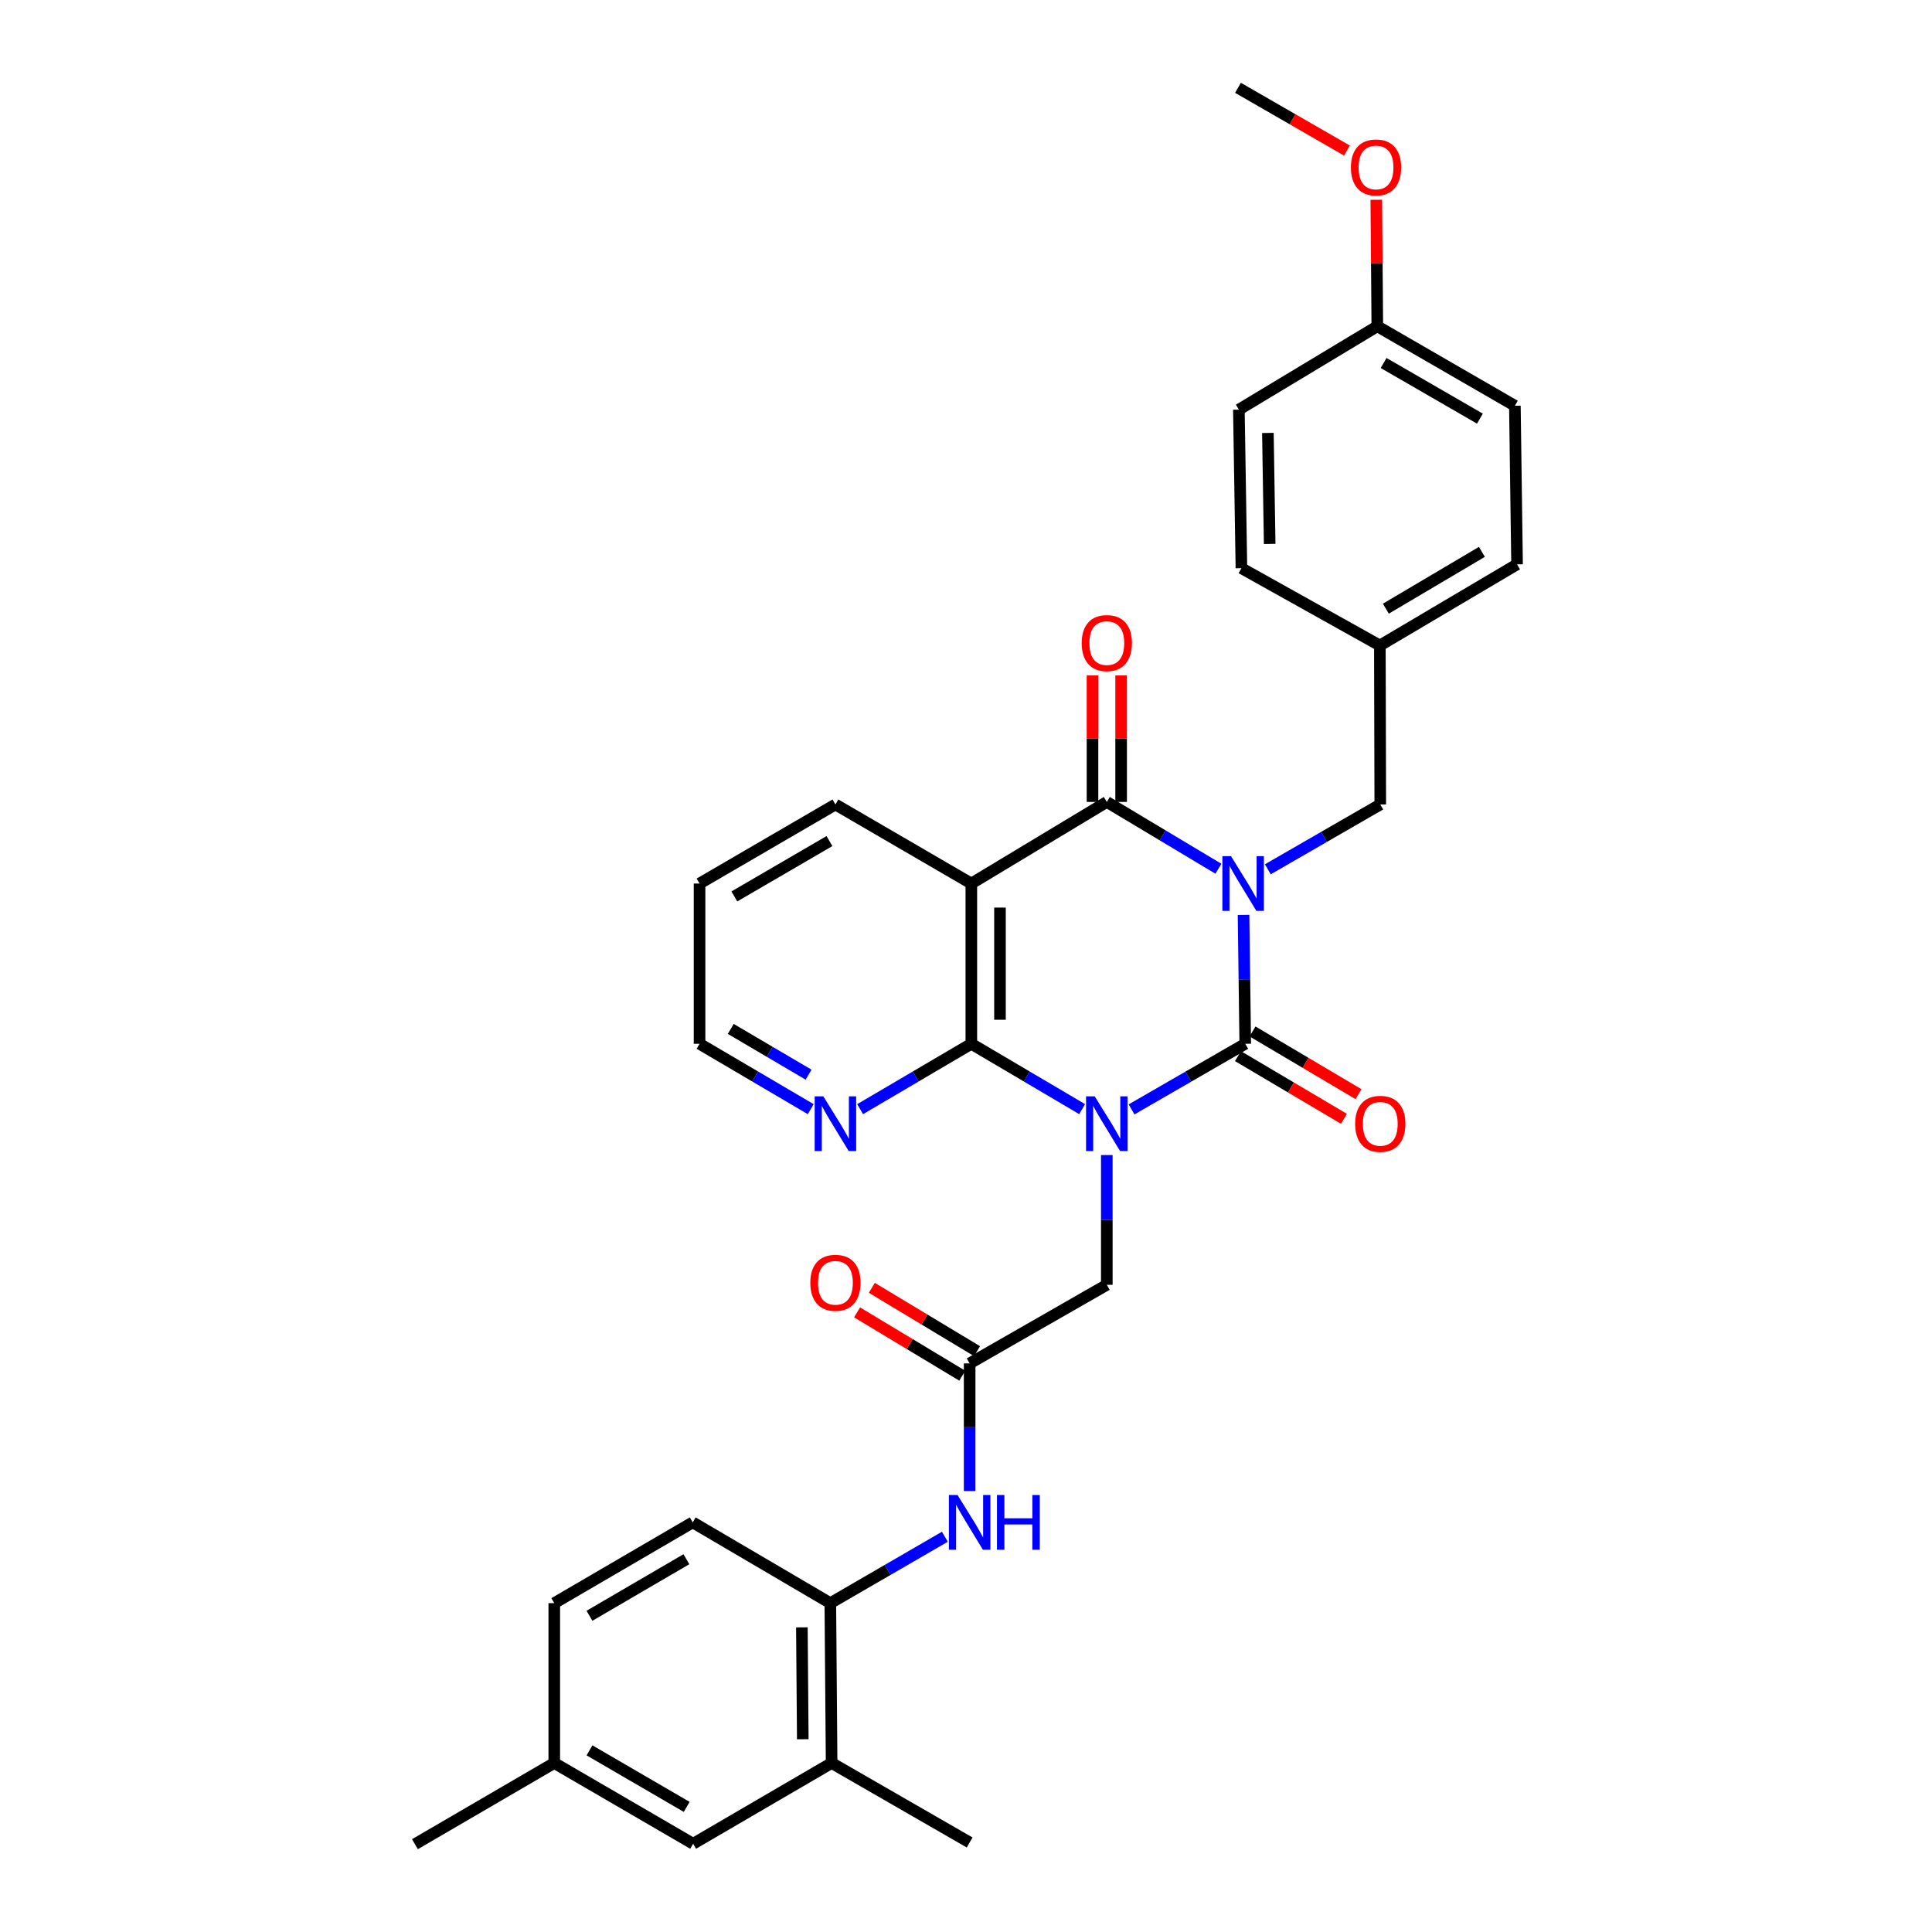 <?xml version='1.0' encoding='iso-8859-1'?>
<svg version='1.1' baseProfile='full'
              xmlns='http://www.w3.org/2000/svg'
                      xmlns:rdkit='http://www.rdkit.org/xml'
                      xmlns:xlink='http://www.w3.org/1999/xlink'
                  xml:space='preserve'
width='1000px' height='1000px' viewBox='0 0 1000 1000'>
<!-- END OF HEADER -->
<rect style='opacity:1.0;fill:#FFFFFF;stroke:none' width='1000' height='1000' x='0' y='0'> </rect>
<path class='bond-1' d='M 643.654,473.553 L 644.098,506.91' style='fill:none;fill-rule:evenodd;stroke:#0000FF;stroke-width:6px;stroke-linecap:butt;stroke-linejoin:miter;stroke-opacity:1' />
<path class='bond-1' d='M 644.098,506.91 L 644.542,540.268' style='fill:none;fill-rule:evenodd;stroke:#000000;stroke-width:6px;stroke-linecap:butt;stroke-linejoin:miter;stroke-opacity:1' />
<path class='bond-2' d='M 630.642,449.657 L 601.763,432.365' style='fill:none;fill-rule:evenodd;stroke:#0000FF;stroke-width:6px;stroke-linecap:butt;stroke-linejoin:miter;stroke-opacity:1' />
<path class='bond-2' d='M 601.763,432.365 L 572.884,415.074' style='fill:none;fill-rule:evenodd;stroke:#000000;stroke-width:6px;stroke-linecap:butt;stroke-linejoin:miter;stroke-opacity:1' />
<path class='bond-7' d='M 656.226,449.946 L 685.327,433.169' style='fill:none;fill-rule:evenodd;stroke:#0000FF;stroke-width:6px;stroke-linecap:butt;stroke-linejoin:miter;stroke-opacity:1' />
<path class='bond-7' d='M 685.327,433.169 L 714.428,416.392' style='fill:none;fill-rule:evenodd;stroke:#000000;stroke-width:6px;stroke-linecap:butt;stroke-linejoin:miter;stroke-opacity:1' />
<path class='bond-0' d='M 585.693,574.225 L 615.117,557.246' style='fill:none;fill-rule:evenodd;stroke:#0000FF;stroke-width:6px;stroke-linecap:butt;stroke-linejoin:miter;stroke-opacity:1' />
<path class='bond-0' d='M 615.117,557.246 L 644.542,540.268' style='fill:none;fill-rule:evenodd;stroke:#000000;stroke-width:6px;stroke-linecap:butt;stroke-linejoin:miter;stroke-opacity:1' />
<path class='bond-5' d='M 572.884,597.86 L 572.884,631.439' style='fill:none;fill-rule:evenodd;stroke:#0000FF;stroke-width:6px;stroke-linecap:butt;stroke-linejoin:miter;stroke-opacity:1' />
<path class='bond-5' d='M 572.884,631.439 L 572.884,665.017' style='fill:none;fill-rule:evenodd;stroke:#000000;stroke-width:6px;stroke-linecap:butt;stroke-linejoin:miter;stroke-opacity:1' />
<path class='bond-32' d='M 560.109,574.083 L 531.434,557.175' style='fill:none;fill-rule:evenodd;stroke:#0000FF;stroke-width:6px;stroke-linecap:butt;stroke-linejoin:miter;stroke-opacity:1' />
<path class='bond-32' d='M 531.434,557.175 L 502.759,540.268' style='fill:none;fill-rule:evenodd;stroke:#000000;stroke-width:6px;stroke-linecap:butt;stroke-linejoin:miter;stroke-opacity:1' />
<path class='bond-11' d='M 640.767,546.648 L 668.195,562.875' style='fill:none;fill-rule:evenodd;stroke:#000000;stroke-width:6px;stroke-linecap:butt;stroke-linejoin:miter;stroke-opacity:1' />
<path class='bond-11' d='M 668.195,562.875 L 695.623,579.103' style='fill:none;fill-rule:evenodd;stroke:#FF0000;stroke-width:6px;stroke-linecap:butt;stroke-linejoin:miter;stroke-opacity:1' />
<path class='bond-11' d='M 648.316,533.888 L 675.744,550.116' style='fill:none;fill-rule:evenodd;stroke:#000000;stroke-width:6px;stroke-linecap:butt;stroke-linejoin:miter;stroke-opacity:1' />
<path class='bond-11' d='M 675.744,550.116 L 703.172,566.343' style='fill:none;fill-rule:evenodd;stroke:#FF0000;stroke-width:6px;stroke-linecap:butt;stroke-linejoin:miter;stroke-opacity:1' />
<path class='bond-4' d='M 572.884,415.074 L 502.759,457.319' style='fill:none;fill-rule:evenodd;stroke:#000000;stroke-width:6px;stroke-linecap:butt;stroke-linejoin:miter;stroke-opacity:1' />
<path class='bond-13' d='M 580.297,415.074 L 580.297,382.337' style='fill:none;fill-rule:evenodd;stroke:#000000;stroke-width:6px;stroke-linecap:butt;stroke-linejoin:miter;stroke-opacity:1' />
<path class='bond-13' d='M 580.297,382.337 L 580.297,349.601' style='fill:none;fill-rule:evenodd;stroke:#FF0000;stroke-width:6px;stroke-linecap:butt;stroke-linejoin:miter;stroke-opacity:1' />
<path class='bond-13' d='M 565.472,415.074 L 565.472,382.337' style='fill:none;fill-rule:evenodd;stroke:#000000;stroke-width:6px;stroke-linecap:butt;stroke-linejoin:miter;stroke-opacity:1' />
<path class='bond-13' d='M 565.472,382.337 L 565.472,349.601' style='fill:none;fill-rule:evenodd;stroke:#FF0000;stroke-width:6px;stroke-linecap:butt;stroke-linejoin:miter;stroke-opacity:1' />
<path class='bond-3' d='M 502.759,540.268 L 502.759,457.319' style='fill:none;fill-rule:evenodd;stroke:#000000;stroke-width:6px;stroke-linecap:butt;stroke-linejoin:miter;stroke-opacity:1' />
<path class='bond-3' d='M 517.585,527.826 L 517.585,469.761' style='fill:none;fill-rule:evenodd;stroke:#000000;stroke-width:6px;stroke-linecap:butt;stroke-linejoin:miter;stroke-opacity:1' />
<path class='bond-10' d='M 502.759,540.268 L 473.975,557.186' style='fill:none;fill-rule:evenodd;stroke:#000000;stroke-width:6px;stroke-linecap:butt;stroke-linejoin:miter;stroke-opacity:1' />
<path class='bond-10' d='M 473.975,557.186 L 445.192,574.104' style='fill:none;fill-rule:evenodd;stroke:#0000FF;stroke-width:6px;stroke-linecap:butt;stroke-linejoin:miter;stroke-opacity:1' />
<path class='bond-18' d='M 502.759,457.319 L 432.412,416.392' style='fill:none;fill-rule:evenodd;stroke:#000000;stroke-width:6px;stroke-linecap:butt;stroke-linejoin:miter;stroke-opacity:1' />
<path class='bond-6' d='M 572.884,665.017 L 501.886,705.706' style='fill:none;fill-rule:evenodd;stroke:#000000;stroke-width:6px;stroke-linecap:butt;stroke-linejoin:miter;stroke-opacity:1' />
<path class='bond-8' d='M 501.886,705.706 L 501.886,738.734' style='fill:none;fill-rule:evenodd;stroke:#000000;stroke-width:6px;stroke-linecap:butt;stroke-linejoin:miter;stroke-opacity:1' />
<path class='bond-8' d='M 501.886,738.734 L 501.886,771.763' style='fill:none;fill-rule:evenodd;stroke:#0000FF;stroke-width:6px;stroke-linecap:butt;stroke-linejoin:miter;stroke-opacity:1' />
<path class='bond-15' d='M 505.709,699.354 L 478.485,682.969' style='fill:none;fill-rule:evenodd;stroke:#000000;stroke-width:6px;stroke-linecap:butt;stroke-linejoin:miter;stroke-opacity:1' />
<path class='bond-15' d='M 478.485,682.969 L 451.262,666.583' style='fill:none;fill-rule:evenodd;stroke:#FF0000;stroke-width:6px;stroke-linecap:butt;stroke-linejoin:miter;stroke-opacity:1' />
<path class='bond-15' d='M 498.063,712.057 L 470.84,695.671' style='fill:none;fill-rule:evenodd;stroke:#000000;stroke-width:6px;stroke-linecap:butt;stroke-linejoin:miter;stroke-opacity:1' />
<path class='bond-15' d='M 470.84,695.671 L 443.616,679.285' style='fill:none;fill-rule:evenodd;stroke:#FF0000;stroke-width:6px;stroke-linecap:butt;stroke-linejoin:miter;stroke-opacity:1' />
<path class='bond-17' d='M 714.428,416.392 L 714.214,334.109' style='fill:none;fill-rule:evenodd;stroke:#000000;stroke-width:6px;stroke-linecap:butt;stroke-linejoin:miter;stroke-opacity:1' />
<path class='bond-9' d='M 489.062,795.415 L 459.419,812.601' style='fill:none;fill-rule:evenodd;stroke:#0000FF;stroke-width:6px;stroke-linecap:butt;stroke-linejoin:miter;stroke-opacity:1' />
<path class='bond-9' d='M 459.419,812.601 L 429.776,829.788' style='fill:none;fill-rule:evenodd;stroke:#000000;stroke-width:6px;stroke-linecap:butt;stroke-linejoin:miter;stroke-opacity:1' />
<path class='bond-12' d='M 429.776,829.788 L 430.443,912.523' style='fill:none;fill-rule:evenodd;stroke:#000000;stroke-width:6px;stroke-linecap:butt;stroke-linejoin:miter;stroke-opacity:1' />
<path class='bond-12' d='M 415.051,842.318 L 415.518,900.232' style='fill:none;fill-rule:evenodd;stroke:#000000;stroke-width:6px;stroke-linecap:butt;stroke-linejoin:miter;stroke-opacity:1' />
<path class='bond-16' d='M 429.776,829.788 L 358.555,787.98' style='fill:none;fill-rule:evenodd;stroke:#000000;stroke-width:6px;stroke-linecap:butt;stroke-linejoin:miter;stroke-opacity:1' />
<path class='bond-34' d='M 419.632,574.101 L 390.86,557.185' style='fill:none;fill-rule:evenodd;stroke:#0000FF;stroke-width:6px;stroke-linecap:butt;stroke-linejoin:miter;stroke-opacity:1' />
<path class='bond-34' d='M 390.86,557.185 L 362.089,540.268' style='fill:none;fill-rule:evenodd;stroke:#000000;stroke-width:6px;stroke-linecap:butt;stroke-linejoin:miter;stroke-opacity:1' />
<path class='bond-34' d='M 418.515,556.246 L 398.375,544.404' style='fill:none;fill-rule:evenodd;stroke:#0000FF;stroke-width:6px;stroke-linecap:butt;stroke-linejoin:miter;stroke-opacity:1' />
<path class='bond-34' d='M 398.375,544.404 L 378.235,532.563' style='fill:none;fill-rule:evenodd;stroke:#000000;stroke-width:6px;stroke-linecap:butt;stroke-linejoin:miter;stroke-opacity:1' />
<path class='bond-14' d='M 430.443,912.523 L 358.761,954.331' style='fill:none;fill-rule:evenodd;stroke:#000000;stroke-width:6px;stroke-linecap:butt;stroke-linejoin:miter;stroke-opacity:1' />
<path class='bond-28' d='M 430.443,912.523 L 501.886,953.664' style='fill:none;fill-rule:evenodd;stroke:#000000;stroke-width:6px;stroke-linecap:butt;stroke-linejoin:miter;stroke-opacity:1' />
<path class='bond-35' d='M 358.761,954.331 L 286.89,912.523' style='fill:none;fill-rule:evenodd;stroke:#000000;stroke-width:6px;stroke-linecap:butt;stroke-linejoin:miter;stroke-opacity:1' />
<path class='bond-35' d='M 355.435,935.245 L 305.125,905.979' style='fill:none;fill-rule:evenodd;stroke:#000000;stroke-width:6px;stroke-linecap:butt;stroke-linejoin:miter;stroke-opacity:1' />
<path class='bond-21' d='M 358.555,787.98 L 286.89,829.788' style='fill:none;fill-rule:evenodd;stroke:#000000;stroke-width:6px;stroke-linecap:butt;stroke-linejoin:miter;stroke-opacity:1' />
<path class='bond-21' d='M 355.276,807.057 L 305.11,836.322' style='fill:none;fill-rule:evenodd;stroke:#000000;stroke-width:6px;stroke-linecap:butt;stroke-linejoin:miter;stroke-opacity:1' />
<path class='bond-22' d='M 714.214,334.109 L 642.557,294.08' style='fill:none;fill-rule:evenodd;stroke:#000000;stroke-width:6px;stroke-linecap:butt;stroke-linejoin:miter;stroke-opacity:1' />
<path class='bond-23' d='M 714.214,334.109 L 785.229,292.104' style='fill:none;fill-rule:evenodd;stroke:#000000;stroke-width:6px;stroke-linecap:butt;stroke-linejoin:miter;stroke-opacity:1' />
<path class='bond-23' d='M 717.318,315.048 L 767.028,285.644' style='fill:none;fill-rule:evenodd;stroke:#000000;stroke-width:6px;stroke-linecap:butt;stroke-linejoin:miter;stroke-opacity:1' />
<path class='bond-31' d='M 432.412,416.392 L 362.089,457.319' style='fill:none;fill-rule:evenodd;stroke:#000000;stroke-width:6px;stroke-linecap:butt;stroke-linejoin:miter;stroke-opacity:1' />
<path class='bond-31' d='M 429.321,435.344 L 380.094,463.993' style='fill:none;fill-rule:evenodd;stroke:#000000;stroke-width:6px;stroke-linecap:butt;stroke-linejoin:miter;stroke-opacity:1' />
<path class='bond-19' d='M 286.89,912.523 L 286.89,829.788' style='fill:none;fill-rule:evenodd;stroke:#000000;stroke-width:6px;stroke-linecap:butt;stroke-linejoin:miter;stroke-opacity:1' />
<path class='bond-29' d='M 286.89,912.523 L 214.771,954.545' style='fill:none;fill-rule:evenodd;stroke:#000000;stroke-width:6px;stroke-linecap:butt;stroke-linejoin:miter;stroke-opacity:1' />
<path class='bond-20' d='M 712.896,168.878 L 784.1,210.019' style='fill:none;fill-rule:evenodd;stroke:#000000;stroke-width:6px;stroke-linecap:butt;stroke-linejoin:miter;stroke-opacity:1' />
<path class='bond-20' d='M 716.16,187.886 L 766.002,216.685' style='fill:none;fill-rule:evenodd;stroke:#000000;stroke-width:6px;stroke-linecap:butt;stroke-linejoin:miter;stroke-opacity:1' />
<path class='bond-26' d='M 712.896,168.878 L 712.631,136.145' style='fill:none;fill-rule:evenodd;stroke:#000000;stroke-width:6px;stroke-linecap:butt;stroke-linejoin:miter;stroke-opacity:1' />
<path class='bond-26' d='M 712.631,136.145 L 712.365,103.413' style='fill:none;fill-rule:evenodd;stroke:#FF0000;stroke-width:6px;stroke-linecap:butt;stroke-linejoin:miter;stroke-opacity:1' />
<path class='bond-33' d='M 712.896,168.878 L 641.239,212.02' style='fill:none;fill-rule:evenodd;stroke:#000000;stroke-width:6px;stroke-linecap:butt;stroke-linejoin:miter;stroke-opacity:1' />
<path class='bond-25' d='M 642.557,294.08 L 641.239,212.02' style='fill:none;fill-rule:evenodd;stroke:#000000;stroke-width:6px;stroke-linecap:butt;stroke-linejoin:miter;stroke-opacity:1' />
<path class='bond-25' d='M 657.183,281.533 L 656.26,224.091' style='fill:none;fill-rule:evenodd;stroke:#000000;stroke-width:6px;stroke-linecap:butt;stroke-linejoin:miter;stroke-opacity:1' />
<path class='bond-24' d='M 785.229,292.104 L 784.1,210.019' style='fill:none;fill-rule:evenodd;stroke:#000000;stroke-width:6px;stroke-linecap:butt;stroke-linejoin:miter;stroke-opacity:1' />
<path class='bond-30' d='M 697.168,77.924 L 668.973,61.689' style='fill:none;fill-rule:evenodd;stroke:#FF0000;stroke-width:6px;stroke-linecap:butt;stroke-linejoin:miter;stroke-opacity:1' />
<path class='bond-30' d='M 668.973,61.689 L 640.778,45.455' style='fill:none;fill-rule:evenodd;stroke:#000000;stroke-width:6px;stroke-linecap:butt;stroke-linejoin:miter;stroke-opacity:1' />
<path class='bond-27' d='M 362.089,540.268 L 362.089,457.319' style='fill:none;fill-rule:evenodd;stroke:#000000;stroke-width:6px;stroke-linecap:butt;stroke-linejoin:miter;stroke-opacity:1' />
<path  class='atom-0' d='M 637.178 443.159
L 646.458 458.159
Q 647.378 459.639, 648.858 462.319
Q 650.338 464.999, 650.418 465.159
L 650.418 443.159
L 654.178 443.159
L 654.178 471.479
L 650.298 471.479
L 640.338 455.079
Q 639.178 453.159, 637.938 450.959
Q 636.738 448.759, 636.378 448.079
L 636.378 471.479
L 632.698 471.479
L 632.698 443.159
L 637.178 443.159
' fill='#0000FF'/>
<path  class='atom-1' d='M 566.624 567.455
L 575.904 582.455
Q 576.824 583.935, 578.304 586.615
Q 579.784 589.295, 579.864 589.455
L 579.864 567.455
L 583.624 567.455
L 583.624 595.775
L 579.744 595.775
L 569.784 579.375
Q 568.624 577.455, 567.384 575.255
Q 566.184 573.055, 565.824 572.375
L 565.824 595.775
L 562.144 595.775
L 562.144 567.455
L 566.624 567.455
' fill='#0000FF'/>
<path  class='atom-9' d='M 495.626 773.82
L 504.906 788.82
Q 505.826 790.3, 507.306 792.98
Q 508.786 795.66, 508.866 795.82
L 508.866 773.82
L 512.626 773.82
L 512.626 802.14
L 508.746 802.14
L 498.786 785.74
Q 497.626 783.82, 496.386 781.62
Q 495.186 779.42, 494.826 778.74
L 494.826 802.14
L 491.146 802.14
L 491.146 773.82
L 495.626 773.82
' fill='#0000FF'/>
<path  class='atom-9' d='M 516.026 773.82
L 519.866 773.82
L 519.866 785.86
L 534.346 785.86
L 534.346 773.82
L 538.186 773.82
L 538.186 802.14
L 534.346 802.14
L 534.346 789.06
L 519.866 789.06
L 519.866 802.14
L 516.026 802.14
L 516.026 773.82
' fill='#0000FF'/>
<path  class='atom-11' d='M 426.152 567.455
L 435.432 582.455
Q 436.352 583.935, 437.832 586.615
Q 439.312 589.295, 439.392 589.455
L 439.392 567.455
L 443.152 567.455
L 443.152 595.775
L 439.272 595.775
L 429.312 579.375
Q 428.152 577.455, 426.912 575.255
Q 425.712 573.055, 425.352 572.375
L 425.352 595.775
L 421.672 595.775
L 421.672 567.455
L 426.152 567.455
' fill='#0000FF'/>
<path  class='atom-12' d='M 701.428 581.695
Q 701.428 574.895, 704.788 571.095
Q 708.148 567.295, 714.428 567.295
Q 720.708 567.295, 724.068 571.095
Q 727.428 574.895, 727.428 581.695
Q 727.428 588.575, 724.028 592.495
Q 720.628 596.375, 714.428 596.375
Q 708.188 596.375, 704.788 592.495
Q 701.428 588.615, 701.428 581.695
M 714.428 593.175
Q 718.748 593.175, 721.068 590.295
Q 723.428 587.375, 723.428 581.695
Q 723.428 576.135, 721.068 573.335
Q 718.748 570.495, 714.428 570.495
Q 710.108 570.495, 707.748 573.295
Q 705.428 576.095, 705.428 581.695
Q 705.428 587.415, 707.748 590.295
Q 710.108 593.175, 714.428 593.175
' fill='#FF0000'/>
<path  class='atom-14' d='M 559.884 332.863
Q 559.884 326.063, 563.244 322.263
Q 566.604 318.463, 572.884 318.463
Q 579.164 318.463, 582.524 322.263
Q 585.884 326.063, 585.884 332.863
Q 585.884 339.743, 582.484 343.663
Q 579.084 347.543, 572.884 347.543
Q 566.644 347.543, 563.244 343.663
Q 559.884 339.783, 559.884 332.863
M 572.884 344.343
Q 577.204 344.343, 579.524 341.463
Q 581.884 338.543, 581.884 332.863
Q 581.884 327.303, 579.524 324.503
Q 577.204 321.663, 572.884 321.663
Q 568.564 321.663, 566.204 324.463
Q 563.884 327.263, 563.884 332.863
Q 563.884 338.583, 566.204 341.463
Q 568.564 344.343, 572.884 344.343
' fill='#FF0000'/>
<path  class='atom-16' d='M 419.412 663.969
Q 419.412 657.169, 422.772 653.369
Q 426.132 649.569, 432.412 649.569
Q 438.692 649.569, 442.052 653.369
Q 445.412 657.169, 445.412 663.969
Q 445.412 670.849, 442.012 674.769
Q 438.612 678.649, 432.412 678.649
Q 426.172 678.649, 422.772 674.769
Q 419.412 670.889, 419.412 663.969
M 432.412 675.449
Q 436.732 675.449, 439.052 672.569
Q 441.412 669.649, 441.412 663.969
Q 441.412 658.409, 439.052 655.609
Q 436.732 652.769, 432.412 652.769
Q 428.092 652.769, 425.732 655.569
Q 423.412 658.369, 423.412 663.969
Q 423.412 669.689, 425.732 672.569
Q 428.092 675.449, 432.412 675.449
' fill='#FF0000'/>
<path  class='atom-27' d='M 699.229 86.676
Q 699.229 79.876, 702.589 76.076
Q 705.949 72.276, 712.229 72.276
Q 718.509 72.276, 721.869 76.076
Q 725.229 79.876, 725.229 86.676
Q 725.229 93.556, 721.829 97.476
Q 718.429 101.356, 712.229 101.356
Q 705.989 101.356, 702.589 97.476
Q 699.229 93.596, 699.229 86.676
M 712.229 98.156
Q 716.549 98.156, 718.869 95.276
Q 721.229 92.356, 721.229 86.676
Q 721.229 81.116, 718.869 78.316
Q 716.549 75.476, 712.229 75.476
Q 707.909 75.476, 705.549 78.276
Q 703.229 81.076, 703.229 86.676
Q 703.229 92.396, 705.549 95.276
Q 707.909 98.156, 712.229 98.156
' fill='#FF0000'/>
</svg>
